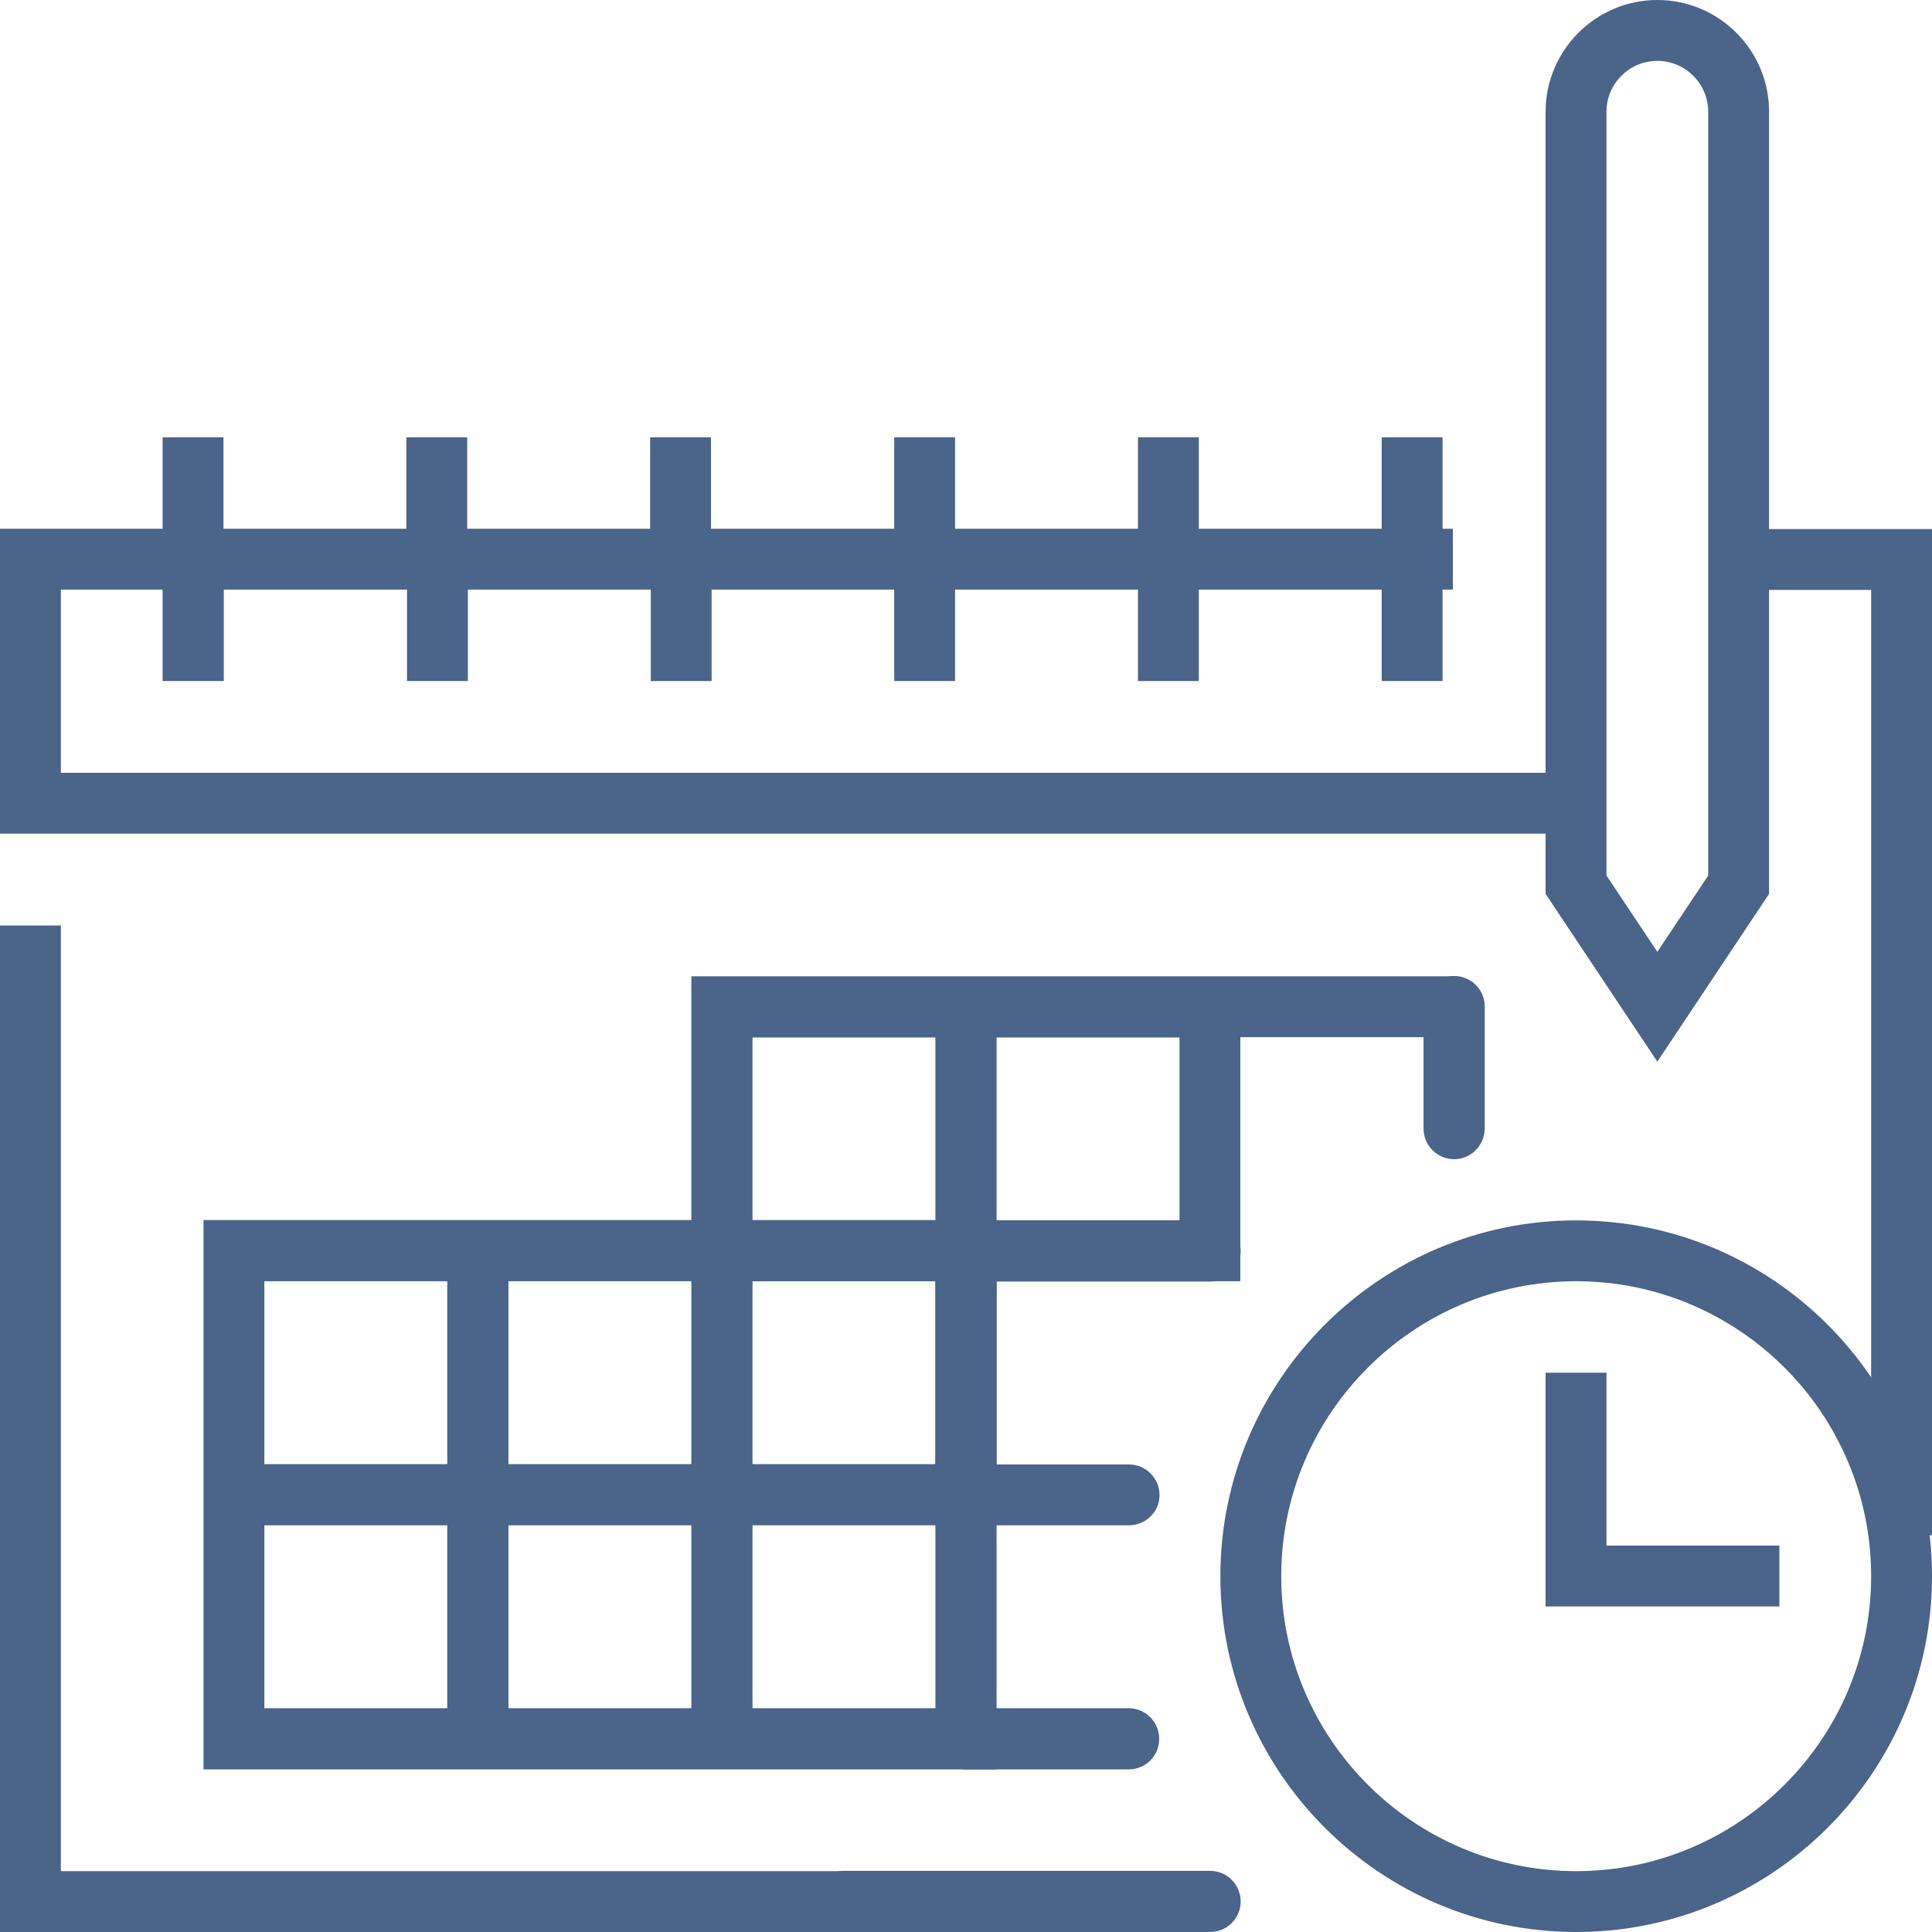 <?xml version="1.0" encoding="utf-8"?>
<!-- Generator: Adobe Illustrator 26.3.1, SVG Export Plug-In . SVG Version: 6.00 Build 0)  -->
<svg version="1.1" id="Layer_1" xmlns="http://www.w3.org/2000/svg" xmlns:xlink="http://www.w3.org/1999/xlink" x="0px" y="0px"
	 viewBox="0 0 60 60" style="enable-background:new 0 0 60 60;" xml:space="preserve">
<style type="text/css">
	.st0{fill:#4A648A;}
</style>
<path class="st0" d="M31.26,60H0V28.74h1.89v29.37h29.37V60z M30.95,54.95H6.32V37.89h24.63V54.95z M23.37,53.05h5.68v-5.68h-5.68
	V53.05z M15.79,53.05h5.68v-5.68h-5.68V53.05z M8.21,53.05h5.68v-5.68H8.21V53.05z M23.37,45.47h5.68v-5.68h-5.68V45.47z
	 M15.79,45.47h5.68v-5.68h-5.68V45.47z M8.21,45.47h5.68v-5.68H8.21V45.47z M60,47.68h-1.89V18.32H54v-1.89h6V47.68z"/>
<path class="st0" d="M35.05,47.37h-6v-9.47h8.53c0.52,0,0.95,0.42,0.95,0.95s-0.42,0.95-0.95,0.95h-6.63v5.68h4.11
	c0.52,0,0.95,0.42,0.95,0.95S35.58,47.37,35.05,47.37z"/>
<path class="st0" d="M38.53,39.79H21.47v-9.47h23.68v1.89h-6.63V39.79z M30.95,37.9h5.68v-5.68h-5.68V37.9z M23.37,37.9h5.68v-5.68
	h-5.68V37.9z"/>
<path class="st0" d="M45.16,36c-0.52,0-0.95-0.42-0.95-0.95v-3.79c0-0.52,0.42-0.95,0.95-0.95c0.52,0,0.95,0.42,0.95,0.95v3.79
	C46.1,35.58,45.68,36,45.16,36z"/>
<path class="st0" d="M48.95,60c-6.09,0-11.05-4.96-11.05-11.05s4.96-11.05,11.05-11.05S60,42.85,60,48.95S55.04,60,48.95,60z
	 M48.95,39.79c-5.05,0-9.16,4.11-9.16,9.16s4.11,9.16,9.16,9.16s9.16-4.11,9.16-9.16S54,39.79,48.95,39.79z M55.26,49.89H48v-7.26
	h1.89V48h5.37V49.89z M51.47,32.97L48,27.76v-1.87H0v-9.47h5.05v-2.84h1.89v2.84h5.68v-2.84h1.89v2.84h5.68v-2.84h1.89v2.84h5.69
	v-2.84h1.89v2.84h5.68v-2.84h1.89v2.84h5.68v-2.84h1.89v2.84h0.32v1.89h-0.32v2.84h-1.89v-2.84h-5.68v2.84h-1.89v-2.84h-5.68v2.84
	h-1.89v-2.84H22.1v2.84h-1.89v-2.84h-5.68v2.84h-1.89v-2.84H6.95v2.84H5.05v-2.84H1.89V24H48V3.47C48,1.56,49.56,0,51.47,0
	c1.92,0,3.47,1.56,3.47,3.47v24.29L51.47,32.97z M49.89,27.19l1.58,2.37l1.58-2.37V3.47c0-0.87-0.71-1.58-1.58-1.58
	c-0.87,0-1.58,0.71-1.58,1.58V27.19z"/>
<path class="st0" d="M37.58,60H26.21c-0.52,0-0.95-0.42-0.95-0.95c0-0.52,0.42-0.95,0.95-0.95h11.37c0.52,0,0.95,0.42,0.95,0.95
	C38.53,59.58,38.1,60,37.58,60z M35.05,54.95H30c-0.52,0-0.95-0.42-0.95-0.95s0.42-0.95,0.95-0.95h5.05c0.52,0,0.95,0.42,0.95,0.95
	S35.58,54.95,35.05,54.95z"/>
</svg>
